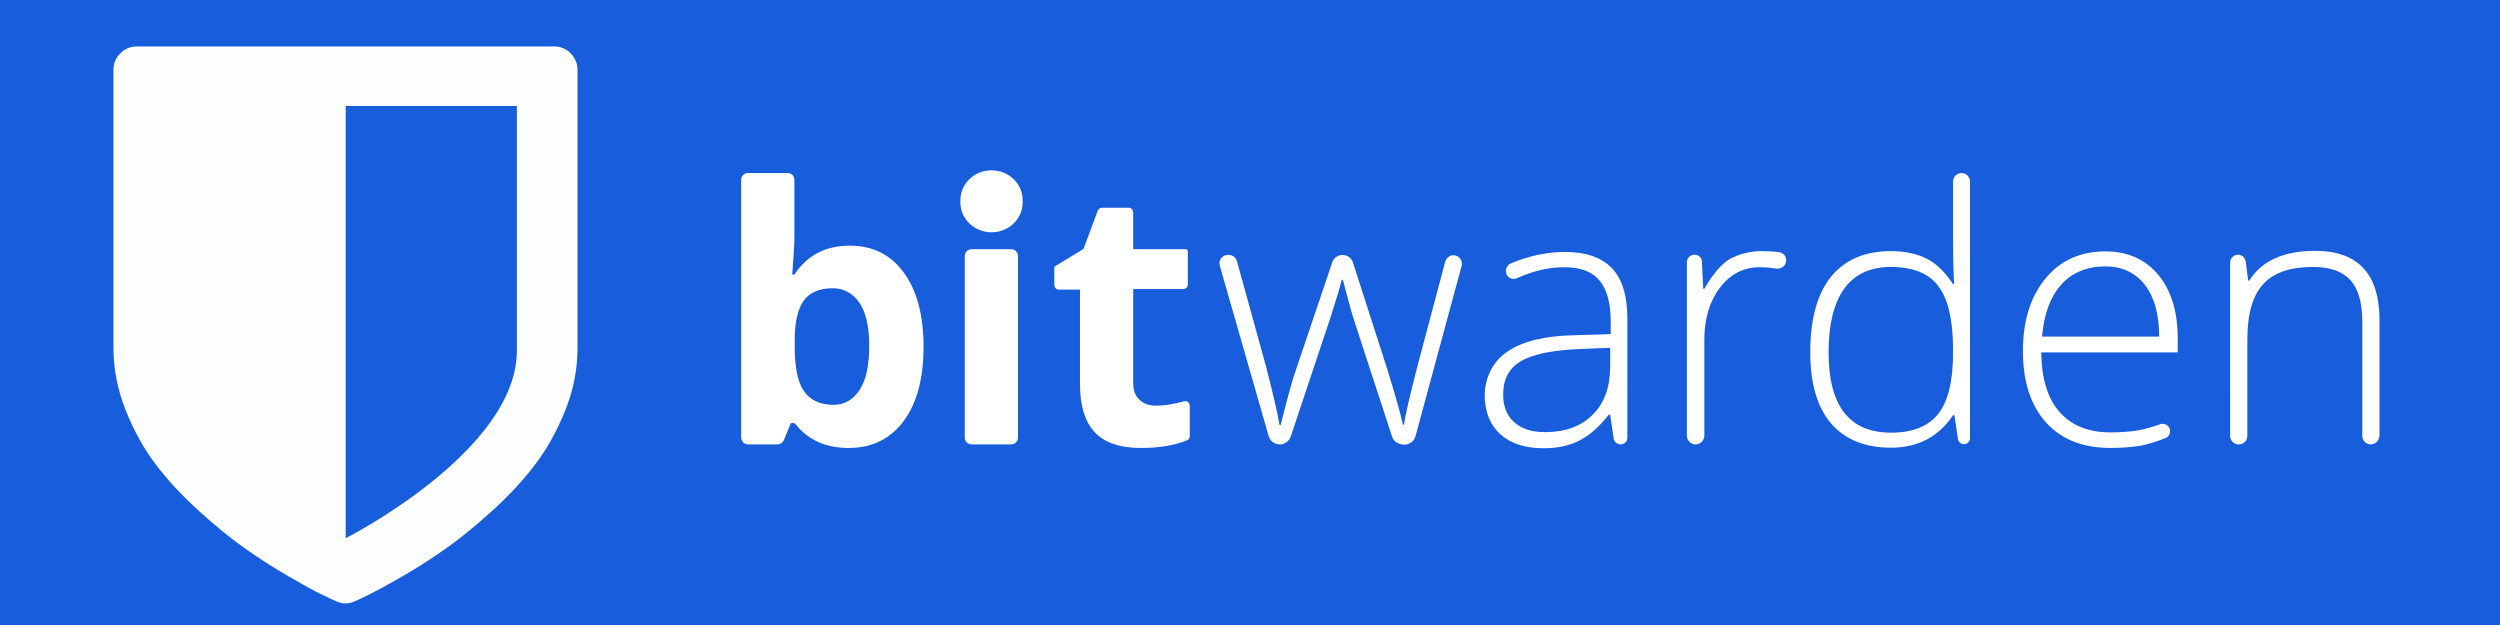 <?xml version="1.0" encoding="UTF-8" standalone="no"?>
<!-- Created with Inkscape (http://www.inkscape.org/) -->

<svg
   width="2048mm"
   height="512mm"
   viewBox="0 0 2048 512"
   version="1.1"
   id="svg5"
   inkscape:version="1.1.1 (3bf5ae0d25, 2021-09-20)"
   sodipodi:docname="Bitwarden.svg"
   xmlns:inkscape="http://www.inkscape.org/namespaces/inkscape"
   xmlns:sodipodi="http://sodipodi.sourceforge.net/DTD/sodipodi-0.dtd"
   xmlns="http://www.w3.org/2000/svg"
   xmlns:svg="http://www.w3.org/2000/svg">
  <sodipodi:namedview
     id="namedview7"
     pagecolor="#ffffff"
     bordercolor="#666666"
     borderopacity="1.0"
     inkscape:pageshadow="2"
     inkscape:pageopacity="0.0"
     inkscape:pagecheckerboard="0"
     inkscape:document-units="mm"
     showgrid="false"
     width="2048mm"
     fit-margin-top="0"
     fit-margin-left="0"
     fit-margin-right="0"
     fit-margin-bottom="0"
     inkscape:zoom="0.13102506"
     inkscape:cx="4163.3257"
     inkscape:cy="988.36054"
     inkscape:window-width="1680"
     inkscape:window-height="987"
     inkscape:window-x="3592"
     inkscape:window-y="17"
     inkscape:window-maximized="1"
     inkscape:current-layer="layer1" />
  <defs
     id="defs2" />
  <g
     inkscape:label="Layer 1"
     inkscape:groupmode="layer"
     id="layer1">
    <rect
       style="fill:#175ddc;fill-opacity:1;stroke-width:1.714"
       id="rect1304"
       width="2065.078"
       height="526.175"
       x="-0.714"
       y="-0.357" />
    <path
       class="st0"
       d="m 696.185,201.249 c 18.786,0 33.547,7.38 44.282,22.141 10.735,14.761 16.102,34.889 16.102,60.608 0,26.39 -5.591,46.742 -16.55,61.279 -10.959,14.537 -25.943,21.694 -44.954,21.694 -18.786,0 -33.547,-6.709 -44.058,-20.352 h -3.131 l -5.815,14.09 c -0.894,2.013 -2.907,3.355 -5.144,3.355 h -24.154 c -3.131,0 -5.591,-2.46 -5.591,-5.591 V 147.35 c 0,-3.131 2.461,-5.591 5.591,-5.591 h 32.428 c 3.131,0 5.592,2.46 5.592,5.591 v 46.071 c 0,6.486 -0.668,16.997 -1.789,31.534 h 1.789 c 10.288,-15.655 25.272,-23.707 45.4,-23.707 z m -14.089,34.889 c -10.735,0 -18.563,3.355 -23.484,9.84 -4.92,6.709 -7.604,17.444 -7.604,32.876 v 4.697 c 0,17.221 2.461,29.521 7.604,36.902 5.144,7.38 13.196,11.182 24.154,11.182 8.947,0 16.103,-4.026 21.47,-12.301 5.368,-8.275 7.828,-20.128 7.828,-36.007 0,-15.655 -2.684,-27.508 -8.051,-35.336 -5.368,-7.828 -12.749,-11.853 -21.917,-11.853 z M 828.36,364.064 h -32.429 c -3.131,0 -5.591,-2.46 -5.591,-5.591 V 209.748 c 0,-3.131 2.46,-5.591 5.591,-5.591 h 32.429 c 3.131,0 5.591,2.46 5.591,5.591 v 148.725 c 0,3.131 -2.461,5.591 -5.591,5.591 z m 118.757,-31.758 c 6.486,0 14.09,-1.118 22.811,-3.578 2.461,-0.671 4.697,1.118 4.697,3.578 v 25.048 c 0,1.565 -0.895,2.907 -2.237,3.355 -10.512,4.249 -23.036,6.262 -37.797,6.262 -17.444,0 -30.192,-4.473 -38.02,-13.195 -8.051,-8.722 -11.853,-21.917 -11.853,-39.585 v -76.934 h -17.221 c -2.013,0 -3.802,-1.565 -3.802,-3.802 v -14.313 c 0,-0.224 0.22,-0.671 0.448,-0.895 l 23.483,-14.313 11.629,-31.31 c 0.448,-1.342 2.013,-2.46 3.578,-2.46 h 21.694 c 2.013,0 3.802,1.566 3.802,3.802 v 30.192 h 42.94 c 1.118,0 1.788,0.895 1.788,1.789 v 27.061 c 0,2.013 -1.565,3.802 -3.801,3.802 h -40.928 v 76.934 c 0,6.262 1.789,10.735 5.144,13.642 3.131,3.355 7.828,4.92 13.643,4.92 z m 202.176,31.758 c -4.025,0 -7.827,-2.684 -8.946,-6.486 l -31.758,-97.286 c -2.237,-7.157 -4.92,-17.444 -8.498,-31.087 h -0.895 l -2.907,10.511 -6.486,20.799 -32.429,97.063 c -1.341,3.802 -4.92,6.486 -8.946,6.486 v 0 c -4.249,0 -8.051,-2.907 -9.169,-6.933 L 999.226,217.575 c -1.342,-4.473 2.013,-8.722 6.709,-8.722 h 0.668 c 3.131,0 5.815,2.013 6.709,5.144 l 23.483,84.986 c 5.815,22.365 9.617,38.691 11.405,49.202 h 0.895 c 5.591,-22.365 9.617,-37.125 12.3,-44.506 l 29.968,-88.788 c 1.118,-3.578 4.696,-6.038 8.498,-6.038 v 0 c 3.802,0 7.38,2.46 8.498,6.262 l 28.403,88.34 c 6.933,22.365 10.959,37.125 12.524,44.506 h 0.894 c 0.668,-6.262 4.473,-22.812 11.406,-49.65 l 22.364,-84.091 c 0.895,-2.907 3.579,-5.144 6.71,-5.144 v 0 c 4.473,0 7.827,4.249 6.709,8.722 l -37.796,139.555 c -1.118,4.026 -4.92,6.933 -9.169,6.933 h -1.118 z m 178.246,0 c -2.684,0 -5.144,-2.013 -5.591,-4.697 l -2.907,-19.681 h -1.118 c -7.827,10.064 -15.879,16.997 -24.154,21.246 -8.275,4.249 -17.892,6.262 -29.297,6.262 -15.208,0 -27.061,-3.802 -35.56,-11.63 -7.604,-6.933 -11.63,-16.326 -12.524,-27.956 -1.118,-15.432 5.367,-30.64 18.115,-39.362 12.748,-8.722 31.087,-13.195 55.465,-13.642 l 29.521,-0.895 v -10.288 c 0,-14.761 -2.908,-25.943 -8.946,-33.323 -6.039,-7.604 -15.655,-11.182 -29.074,-11.182 -12.524,0 -25.272,2.907 -38.691,8.946 -3.355,1.566 -7.38,0 -8.722,-3.355 v 0 c -1.341,-3.355 0.22,-7.157 3.579,-8.722 14.984,-6.262 29.745,-9.393 44.506,-9.393 16.997,0 29.744,4.473 38.243,13.195 8.499,8.946 12.748,22.588 12.748,41.375 v 97.734 c 0,2.907 -2.461,5.368 -5.591,5.368 z m -61.95,-10.064 c 16.55,0 29.745,-4.697 39.139,-14.313 9.617,-9.393 14.313,-22.588 14.313,-39.585 v -15.208 l -27.061,1.118 c -21.917,1.118 -37.349,4.473 -46.742,10.288 -9.393,5.815 -13.866,14.761 -13.866,26.838 0,9.617 2.908,17.221 8.946,22.588 6.038,5.591 14.536,8.275 25.271,8.275 z m 177.799,-148.278 c 4.473,0 9.169,0.224 14.09,0.895 3.802,0.447 6.486,4.249 5.591,8.051 v 0 c -0.668,3.578 -4.25,5.815 -7.828,5.368 -4.473,-0.671 -8.945,-1.118 -13.642,-1.118 -13.196,0 -24.154,5.591 -32.653,16.774 -8.498,11.182 -12.748,25.496 -12.748,42.493 v 78.724 c 0,3.802 -3.131,7.157 -7.157,7.157 v 0 c -3.801,0 -7.156,-3.131 -7.156,-7.157 V 214.891 c 0,-3.355 2.684,-6.262 6.262,-6.262 v 0 c 3.355,0 6.039,2.46 6.039,5.815 l 1.119,22.141 h 0.894 c 6.486,-11.406 13.196,-19.457 20.352,-24.154 7.828,-4.249 16.55,-6.709 26.838,-6.709 z m 105.562,0 c 11.182,0 21.022,2.013 29.073,6.038 8.275,4.026 15.432,11.182 21.918,21.023 h 0.894 c -0.668,-12.077 -0.894,-23.707 -0.894,-35.336 v -48.755 c 0,-3.802 3.131,-6.933 6.933,-6.933 v 0 c 3.802,0 6.933,3.131 6.933,6.933 v 210.228 c 0,2.684 -2.237,4.92 -4.92,4.92 v 0 c -2.461,0 -4.473,-1.789 -4.92,-4.249 l -2.908,-19.457 h -1.117 c -11.853,17.668 -28.851,26.614 -50.768,26.614 -21.47,0 -37.796,-6.709 -49.202,-19.905 -11.406,-13.419 -16.998,-32.876 -16.998,-58.372 0,-26.838 5.591,-47.413 16.774,-61.503 11.406,-14.09 27.733,-21.246 49.203,-21.246 z m 0,12.971 c -16.998,0 -29.745,6.038 -38.244,17.892 -8.498,11.853 -12.748,29.298 -12.748,51.886 0,44.058 16.997,65.976 51.215,65.976 17.445,0 30.416,-5.144 38.467,-15.208 8.275,-10.288 12.301,-27.061 12.301,-50.544 v -2.46 c 0,-23.93 -4.026,-41.375 -12.077,-51.886 -7.827,-10.511 -21.023,-15.655 -38.914,-15.655 z m 180.035,148.278 c -22.588,0 -40.256,-6.933 -52.781,-20.799 -12.524,-13.866 -19.009,-33.323 -19.009,-58.372 0,-24.825 6.039,-44.506 18.339,-59.49 12.3,-14.984 28.626,-22.365 49.202,-22.365 18.339,0 32.652,6.486 43.387,19.234 10.512,12.748 15.879,30.192 15.879,52.11 v 11.406 h -111.823 c 0.22,21.246 5.144,37.573 14.984,48.755 9.841,11.182 23.707,16.773 41.822,16.773 8.946,0 16.55,-0.671 23.26,-1.789 4.92,-0.895 10.735,-2.46 17.444,-4.92 4.026,-1.342 8.051,1.566 8.051,5.815 v 0 c 0,2.46 -1.565,4.697 -3.802,5.591 -7.38,2.907 -14.089,4.92 -20.352,6.262 -7.604,1.118 -15.655,1.789 -24.601,1.789 z m -4.249,-148.725 c -14.984,0 -27.062,4.92 -36.007,14.761 -8.946,9.84 -14.313,24.154 -15.879,42.716 h 95.944 c 0,-17.892 -3.802,-31.981 -11.629,-42.269 -7.828,-10.064 -18.563,-15.208 -32.429,-15.208 z m 217.384,145.818 c -3.802,0 -6.933,-3.131 -6.933,-6.933 v -93.708 c 0,-15.655 -3.355,-27.061 -9.841,-33.994 -6.486,-7.157 -16.773,-10.735 -30.64,-10.735 -18.562,0 -32.205,4.697 -40.703,14.09 -8.722,9.393 -12.972,24.601 -12.972,45.624 v 78.724 c 0,3.802 -3.131,6.933 -6.933,6.933 h -0.22 c -3.802,0 -6.933,-3.131 -6.933,-6.933 V 215.115 c 0,-3.578 2.908,-6.486 6.486,-6.486 v 0 c 3.131,0 5.815,2.46 6.262,5.591 l 2.013,15.655 h 0.894 c 10.064,-16.103 27.956,-24.377 53.899,-24.377 35.336,0 52.78,19.01 52.78,56.806 v 94.602 c -0.22,4.026 -3.354,7.157 -7.156,7.157 z M 812.257,139.523 v 0 c -14.09,0 -25.495,10.959 -25.495,24.377 v 2.013 c 0,13.419 11.405,24.377 25.495,24.377 v 0 c 14.09,0 25.496,-10.959 25.496,-24.377 v -2.013 c 0,-13.419 -11.406,-24.377 -25.496,-24.377 z"
       id="path11"
       style="fill:#ffffff;fill-opacity:1;stroke-width:2.236"
       sodipodi:nodetypes="ssssscccssssssssccsscsssssssssssssssssscsscscscssscccssscsssscscssccccccccssccssccccccssccccccssccsccscccssccsccscscsscscsssscsccsscsscsscssssssssssccccsscccsssssssscccscscssssscsscsssssscsccssccssccssscccsssscscsssssssscccsscsssssssssss" />
    <path
       d="m 467.45,43.681 c -3.699,-3.699 -8.28,-5.637 -13.387,-5.637 H 111.971 c -5.109,0 -9.688,1.938 -13.388,5.637 -3.699,3.699 -5.636,8.279 -5.636,13.388 V 285.188 c 0,17.087 3.346,33.822 9.864,50.556 6.694,16.735 14.797,31.532 24.661,44.567 9.866,13.036 21.491,25.542 35.055,37.873 13.563,12.331 26.071,22.548 37.521,30.651 11.449,8.103 23.429,15.854 35.935,23.076 12.507,7.222 21.315,12.155 26.599,14.621 5.285,2.642 9.513,4.58 12.683,5.989 2.29,1.233 4.933,1.762 7.751,1.762 2.818,0 5.285,-0.529 7.751,-1.762 3.17,-1.409 7.397,-3.347 12.683,-5.989 5.284,-2.642 14.092,-7.398 26.599,-14.621 12.506,-7.222 24.485,-14.973 35.935,-23.076 11.45,-8.103 23.957,-18.32 37.521,-30.651 13.563,-12.331 25.19,-24.838 35.055,-37.873 9.865,-13.035 17.968,-27.832 24.662,-44.567 6.693,-16.735 9.865,-33.645 9.865,-50.556 V 57.069 c 0,-5.108 -1.938,-9.512 -5.637,-13.388 z M 423.411,287.302 c 0,82.616 -140.218,153.606 -140.218,153.606 V 86.839 H 423.411 Z"
       style="fill:#fdfeff;fill-opacity:1;stroke-width:0.466"
       id="path232" />
  </g>
  <style
     type="text/css"
     id="style9">
	.st0{fill:#175ddc;}
</style>
</svg>
